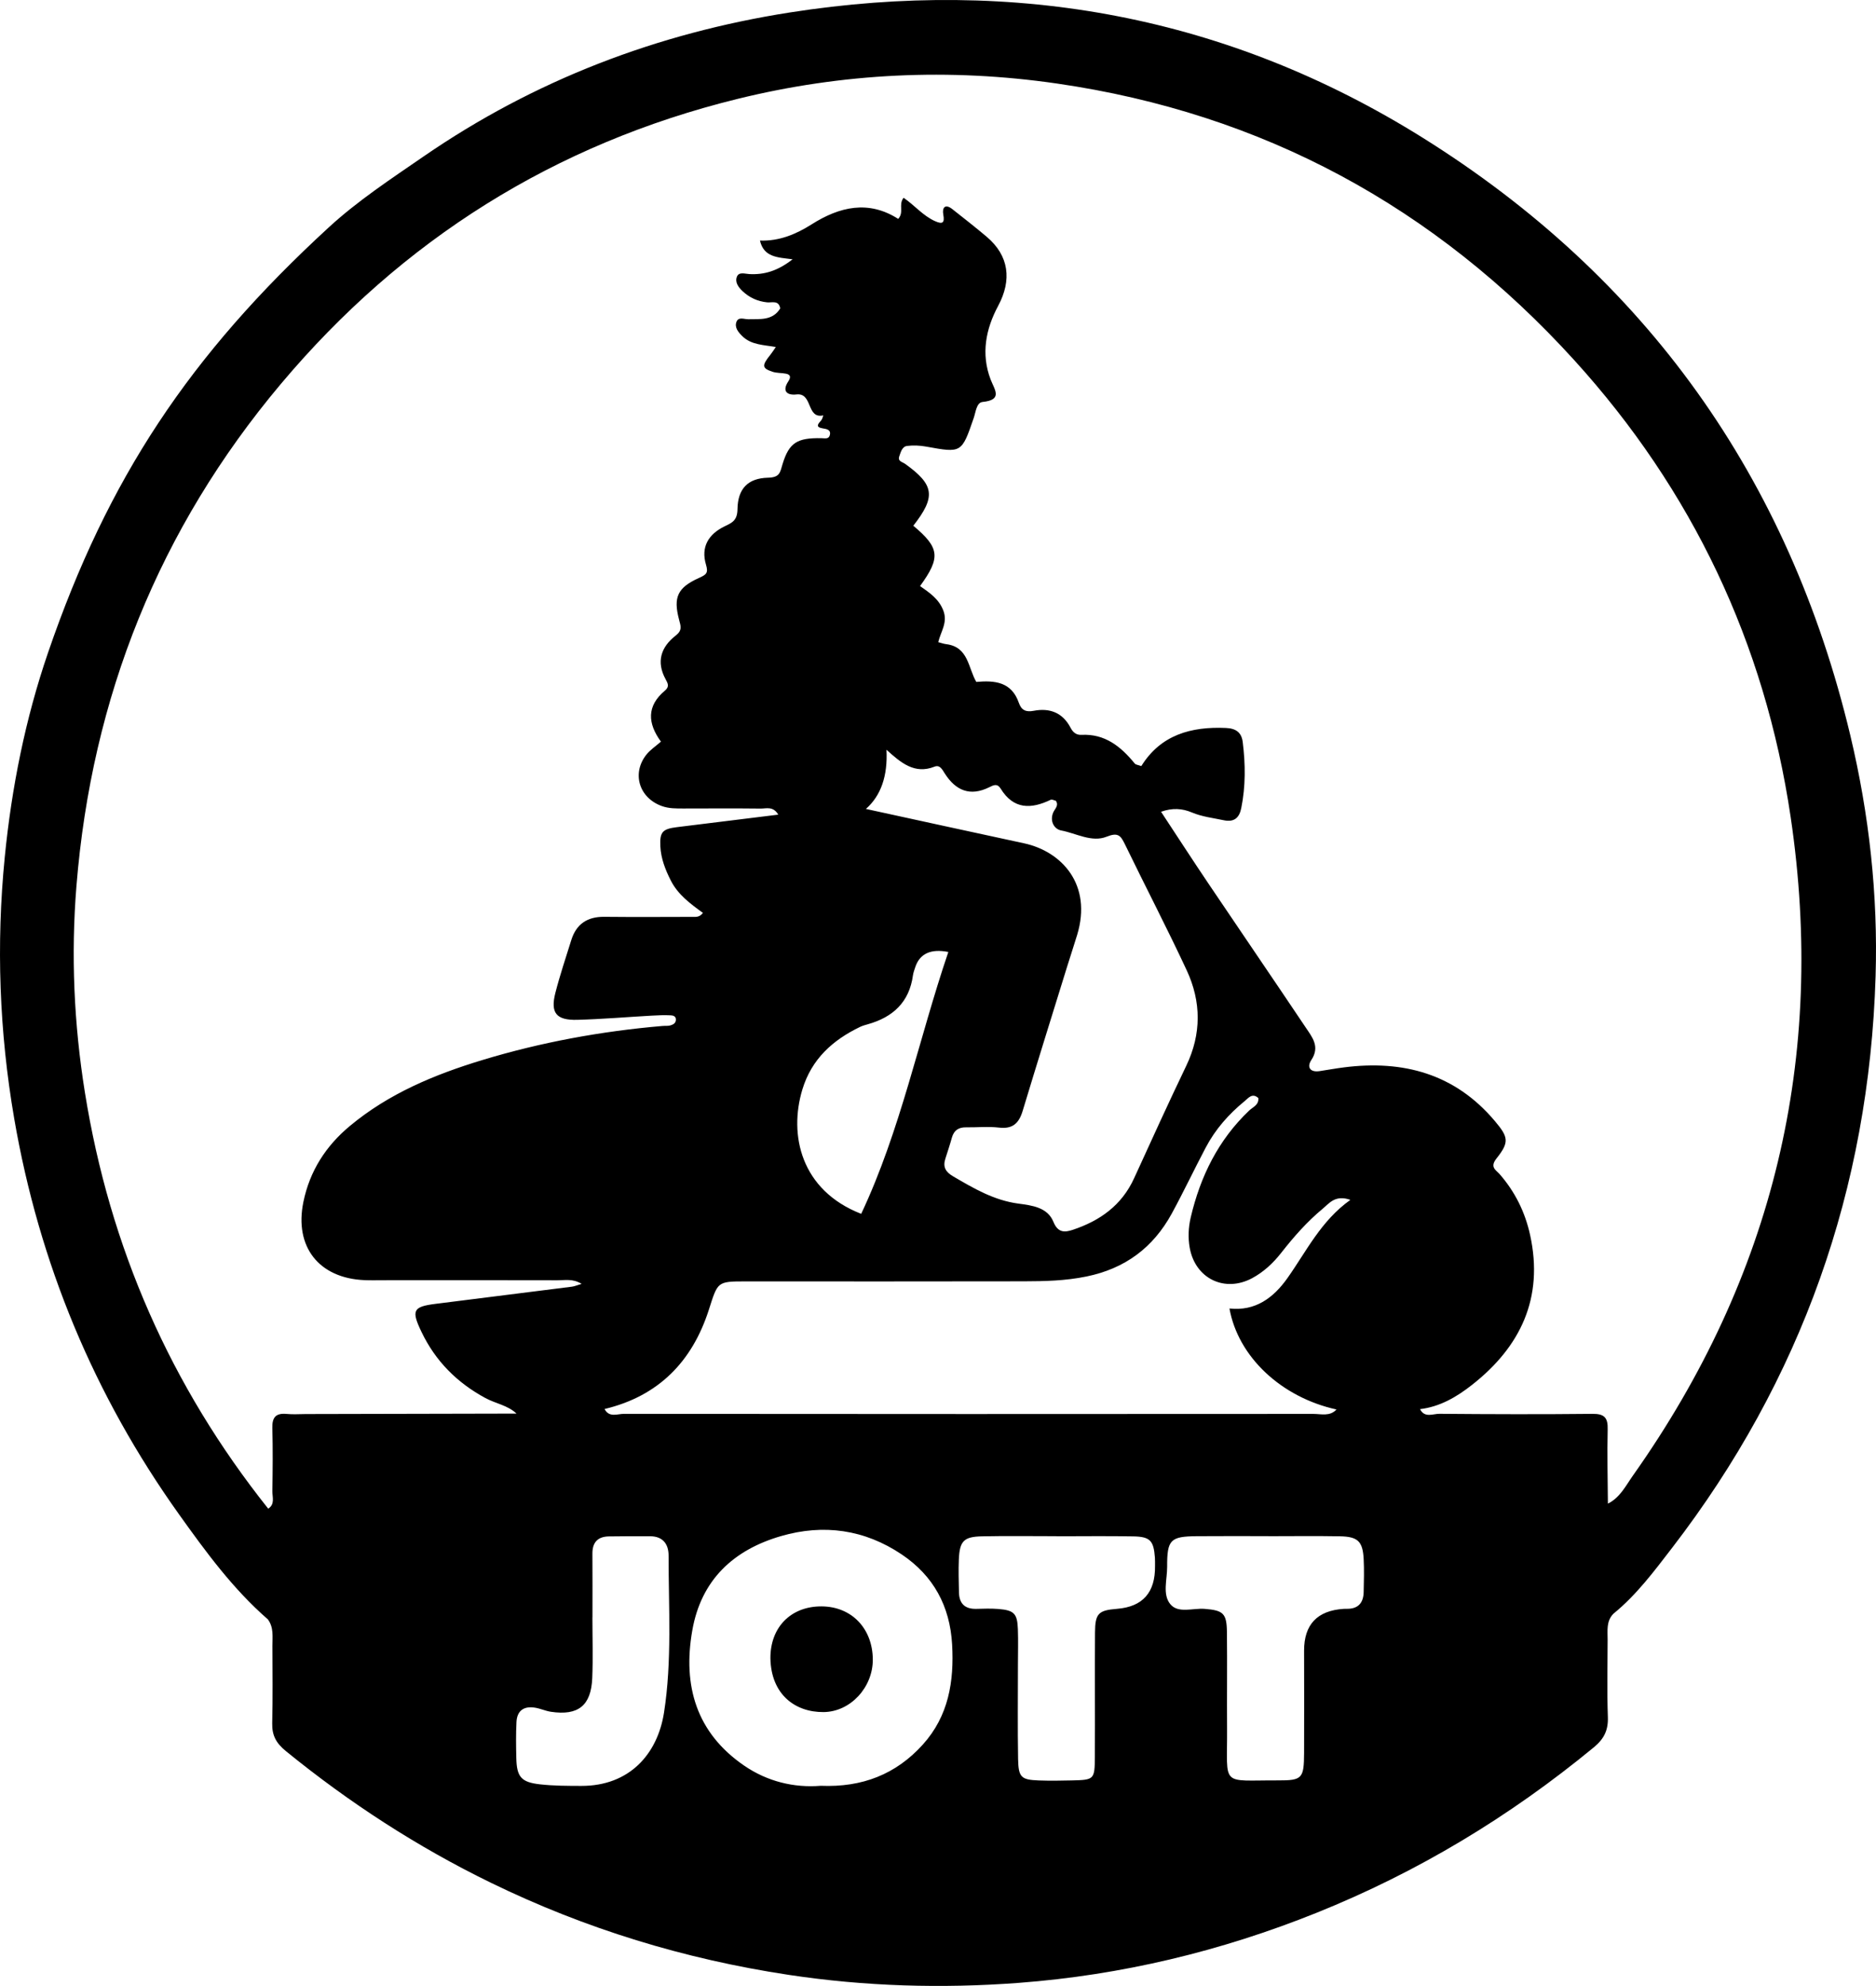 <svg width="69" height="73" viewBox="0 0 69 73" fill="none" xmlns="http://www.w3.org/2000/svg">
<g clip-path="url(#clip0_84_1211)">
<path d="M68.055 27.03C65.792 17.55 60.535 10.186 52.316 5.056C45.174 0.598 37.349 -0.842 29.038 0.46C24.167 1.224 19.658 2.946 15.582 5.749C14.39 6.57 13.165 7.374 12.103 8.348C6.968 13.06 3.964 17.588 1.767 23.99C0.931 26.427 0.428 28.948 0.175 31.506C-0.143 34.718 -0.027 37.924 0.522 41.114C1.439 46.434 3.457 51.287 6.587 55.668C7.567 57.039 8.567 58.407 9.851 59.524C10.073 59.82 10.02 60.166 10.02 60.5C10.023 61.449 10.035 62.397 10.012 63.345C10.002 63.792 10.158 64.077 10.513 64.366C12.851 66.269 15.363 67.897 18.067 69.213C21.535 70.9 25.178 72.013 28.998 72.591C31.818 73.018 34.646 73.099 37.468 72.887C41.241 72.603 44.897 71.728 48.422 70.312C52.142 68.818 55.526 66.778 58.62 64.23C58.999 63.917 59.154 63.602 59.138 63.117C59.104 62.17 59.126 61.221 59.129 60.272C59.13 59.939 59.073 59.59 59.344 59.316C60.191 58.628 60.84 57.754 61.496 56.903C66.26 50.716 68.747 43.693 68.985 35.884C69.076 32.899 68.75 29.942 68.055 27.03V27.03ZM24.422 62.956C24.183 64.478 23.151 65.651 21.381 65.647C20.876 65.646 20.367 65.646 19.866 65.59C19.166 65.513 19.006 65.315 18.99 64.62C18.98 64.18 18.974 63.738 18.996 63.299C19.017 62.875 19.275 62.704 19.681 62.772C19.878 62.804 20.067 62.893 20.264 62.922C21.265 63.072 21.741 62.698 21.783 61.685C21.814 60.942 21.789 60.196 21.789 59.451H21.791C21.791 58.672 21.795 57.893 21.789 57.114C21.785 56.696 21.984 56.482 22.395 56.476C22.901 56.468 23.407 56.468 23.913 56.47C24.38 56.472 24.591 56.756 24.591 57.181C24.59 59.108 24.721 61.049 24.422 62.956H24.422ZM32.605 27.559C33.136 28.041 33.642 28.471 34.372 28.181C34.57 28.102 34.658 28.29 34.75 28.433C35.152 29.063 35.684 29.285 36.384 28.938C36.544 28.859 36.68 28.786 36.807 28.992C37.28 29.759 37.926 29.746 38.648 29.397C38.692 29.376 38.767 29.42 38.835 29.436C38.956 29.616 38.792 29.732 38.734 29.874C38.604 30.195 38.781 30.48 39.029 30.526C39.584 30.63 40.154 30.975 40.702 30.756C41.115 30.591 41.215 30.705 41.373 31.03C42.123 32.578 42.92 34.104 43.646 35.663C44.185 36.82 44.195 38.004 43.628 39.183C42.972 40.55 42.343 41.931 41.713 43.31C41.259 44.306 40.454 44.875 39.457 45.206C39.168 45.302 38.912 45.326 38.744 44.911C38.528 44.377 37.951 44.309 37.461 44.243C36.562 44.124 35.816 43.685 35.058 43.242C34.776 43.077 34.673 42.895 34.771 42.59C34.853 42.333 34.939 42.077 35.011 41.817C35.087 41.547 35.259 41.435 35.532 41.439C35.937 41.445 36.346 41.402 36.745 41.449C37.243 41.508 37.475 41.292 37.612 40.841C38.148 39.067 38.702 37.299 39.25 35.529C39.37 35.143 39.498 34.759 39.616 34.372C40.184 32.512 39.047 31.296 37.663 30.998C35.724 30.581 33.787 30.157 31.848 29.735C32.401 29.249 32.654 28.523 32.605 27.559L32.605 27.559ZM31.922 37.649C32.841 37.39 33.445 36.839 33.579 35.85C33.593 35.751 33.63 35.655 33.661 35.559C33.825 35.055 34.231 34.866 34.88 34.993C33.788 38.202 33.127 41.54 31.675 44.619C29.452 43.752 29.007 41.715 29.511 40.049C29.85 38.93 30.625 38.232 31.636 37.746C31.726 37.703 31.825 37.676 31.922 37.649ZM37.648 47.099C38.421 47.097 39.187 47.081 39.96 46.922C41.382 46.631 42.414 45.861 43.1 44.605C43.535 43.807 43.924 42.983 44.349 42.179C44.7 41.513 45.191 40.955 45.772 40.481C45.91 40.369 46.056 40.158 46.282 40.363C46.305 40.618 46.081 40.693 45.947 40.82C44.808 41.902 44.148 43.244 43.794 44.756C43.709 45.123 43.692 45.499 43.758 45.866C43.962 47.001 45.047 47.527 46.061 46.98C46.478 46.754 46.824 46.434 47.122 46.054C47.581 45.469 48.072 44.908 48.647 44.433C48.893 44.229 49.109 43.91 49.668 44.105C48.581 44.878 48.052 45.997 47.348 46.987C46.838 47.705 46.175 48.203 45.22 48.098C45.539 49.88 47.132 51.365 49.156 51.81C48.913 52.075 48.593 51.973 48.305 51.973C39.853 51.979 31.4 51.98 22.947 51.971C22.711 51.97 22.405 52.12 22.236 51.793C24.213 51.321 25.456 50.056 26.069 48.153C26.403 47.114 26.368 47.102 27.425 47.102C30.833 47.102 34.241 47.107 37.648 47.099L37.648 47.099ZM33.943 64.126C32.955 65.221 31.711 65.707 30.186 65.643C29.206 65.722 28.226 65.488 27.37 64.901C25.611 63.695 25.106 61.965 25.462 59.935C25.788 58.071 26.981 56.97 28.727 56.464C30.291 56.01 31.8 56.22 33.166 57.139C34.33 57.921 34.938 59.032 35.019 60.446C35.096 61.808 34.89 63.076 33.943 64.126H33.943ZM41.086 59.138C40.401 59.192 40.28 59.305 40.275 60.008C40.265 61.531 40.279 63.055 40.269 64.578C40.264 65.416 40.245 65.426 39.42 65.445C39.016 65.455 38.611 65.461 38.206 65.446C37.56 65.422 37.458 65.334 37.446 64.657C37.426 63.506 37.44 62.355 37.44 61.204C37.44 60.764 37.454 60.324 37.438 59.884C37.416 59.309 37.299 59.191 36.718 59.143C36.45 59.122 36.178 59.132 35.908 59.139C35.492 59.149 35.28 58.947 35.271 58.534C35.263 58.128 35.249 57.721 35.267 57.316C35.297 56.646 35.448 56.487 36.118 56.473C37.029 56.454 37.94 56.468 38.85 56.468V56.471C39.794 56.471 40.739 56.458 41.683 56.475C42.304 56.486 42.432 56.632 42.478 57.255C42.486 57.356 42.48 57.458 42.482 57.559C42.496 58.536 42.031 59.062 41.086 59.138V59.138ZM50.156 58.525C50.147 58.934 49.938 59.148 49.521 59.137C49.487 59.136 49.453 59.137 49.419 59.139C48.449 59.203 47.964 59.715 47.965 60.673C47.966 61.927 47.972 63.181 47.965 64.435C47.96 65.371 47.898 65.447 47.015 65.444C44.862 65.435 45.145 65.708 45.132 63.558C45.124 62.372 45.14 61.186 45.127 60C45.119 59.303 44.995 59.193 44.303 59.139C43.875 59.106 43.335 59.315 43.048 58.971C42.747 58.613 42.93 58.062 42.928 57.597C42.923 56.595 43.047 56.476 44.019 56.468C44.897 56.46 45.775 56.466 46.653 56.466V56.468C47.531 56.468 48.408 56.456 49.286 56.472C49.944 56.484 50.122 56.66 50.156 57.305C50.177 57.71 50.165 58.118 50.156 58.525L50.156 58.525ZM60.067 54.228C59.8 54.606 59.588 55.049 59.139 55.271C59.134 54.363 59.108 53.455 59.131 52.547C59.143 52.115 59.014 51.966 58.571 51.971C56.695 51.991 54.818 51.985 52.941 51.969C52.704 51.967 52.398 52.132 52.229 51.797C52.96 51.712 53.576 51.349 54.131 50.914C55.926 49.51 56.784 47.712 56.279 45.401C56.096 44.562 55.726 43.81 55.156 43.158C55.025 43.009 54.785 42.907 55.042 42.583C55.52 41.983 55.481 41.799 54.98 41.206C53.514 39.468 51.609 38.958 49.431 39.235C49.13 39.273 48.831 39.328 48.532 39.373C48.18 39.425 48.061 39.221 48.23 38.966C48.559 38.474 48.263 38.125 48.026 37.771C46.84 36.002 45.637 34.245 44.447 32.479C43.863 31.613 43.296 30.736 42.704 29.839C43.126 29.689 43.485 29.717 43.838 29.865C44.215 30.023 44.618 30.068 45.013 30.151C45.403 30.232 45.584 30.052 45.654 29.704C45.817 28.899 45.809 28.087 45.708 27.277C45.665 26.935 45.471 26.775 45.091 26.759C43.802 26.702 42.69 27.015 41.978 28.16C41.857 28.116 41.773 28.111 41.738 28.068C41.227 27.442 40.64 26.966 39.773 27.012C39.577 27.022 39.458 26.908 39.377 26.753C39.084 26.191 38.606 26.016 38.018 26.128C37.73 26.184 37.565 26.102 37.473 25.834C37.205 25.06 36.584 25.006 35.909 25.066C35.606 24.552 35.624 23.782 34.806 23.679C34.707 23.667 34.612 23.631 34.509 23.605C34.6 23.218 34.864 22.887 34.698 22.449C34.534 22.014 34.184 21.785 33.84 21.543C34.605 20.49 34.562 20.139 33.592 19.325C34.427 18.257 34.369 17.824 33.291 17.051C33.195 16.981 33.011 16.959 33.075 16.776C33.13 16.621 33.178 16.415 33.363 16.392C33.592 16.363 33.835 16.375 34.063 16.416C35.37 16.653 35.369 16.658 35.814 15.364C35.89 15.145 35.915 14.799 36.138 14.776C36.895 14.698 36.581 14.329 36.434 13.946C36.076 13.007 36.258 12.091 36.711 11.247C37.222 10.294 37.115 9.401 36.293 8.705C35.881 8.357 35.455 8.025 35.031 7.69C34.765 7.479 34.647 7.63 34.694 7.885C34.754 8.204 34.66 8.246 34.4 8.133C33.95 7.936 33.633 7.539 33.233 7.27C33.036 7.528 33.261 7.798 33.037 8.046C31.946 7.35 30.883 7.593 29.847 8.25C29.272 8.614 28.655 8.869 27.951 8.843C28.096 9.458 28.593 9.46 29.152 9.531C28.608 9.956 28.114 10.106 27.555 10.074C27.396 10.065 27.18 9.985 27.105 10.168C27.023 10.37 27.154 10.554 27.311 10.702C27.567 10.943 27.863 11.077 28.215 11.114C28.389 11.132 28.642 11.023 28.698 11.336C28.417 11.791 27.959 11.724 27.528 11.735C27.373 11.738 27.164 11.635 27.089 11.826C27.007 12.035 27.153 12.209 27.303 12.357C27.634 12.682 28.084 12.675 28.535 12.756C28.448 12.88 28.396 12.965 28.334 13.041C28.017 13.436 28.022 13.535 28.409 13.664C28.566 13.717 28.742 13.704 28.907 13.736C29.098 13.773 29.082 13.885 28.994 14.018C28.747 14.394 28.966 14.537 29.293 14.499C29.901 14.428 29.652 15.408 30.281 15.269C30.257 15.33 30.247 15.403 30.206 15.448C30.085 15.585 29.976 15.702 30.272 15.749C30.4 15.77 30.565 15.795 30.524 15.983C30.487 16.154 30.345 16.109 30.207 16.107C29.324 16.092 29.025 16.268 28.785 17.053C28.69 17.367 28.687 17.549 28.246 17.56C27.511 17.578 27.136 17.962 27.125 18.717C27.119 19.141 26.918 19.218 26.646 19.35C26.058 19.637 25.773 20.105 25.966 20.754C26.059 21.066 25.98 21.122 25.703 21.247C24.922 21.599 24.76 21.953 24.973 22.765C25.039 23.016 25.103 23.168 24.853 23.362C24.311 23.782 24.13 24.325 24.481 24.967C24.565 25.121 24.631 25.24 24.454 25.388C23.784 25.948 23.814 26.586 24.31 27.261C24.114 27.433 23.91 27.565 23.769 27.746C23.228 28.438 23.512 29.331 24.341 29.629C24.605 29.724 24.871 29.719 25.14 29.719C26.086 29.718 27.032 29.711 27.978 29.722C28.185 29.724 28.437 29.624 28.625 29.945C27.358 30.101 26.127 30.251 24.896 30.405C24.365 30.471 24.261 30.586 24.288 31.113C24.311 31.558 24.468 31.963 24.67 32.362C24.938 32.892 25.398 33.225 25.855 33.557C25.725 33.726 25.589 33.703 25.466 33.703C24.385 33.706 23.304 33.712 22.223 33.701C21.602 33.695 21.194 33.966 21.01 34.562C20.81 35.206 20.593 35.846 20.426 36.499C20.239 37.233 20.459 37.508 21.232 37.487C22.142 37.463 23.05 37.385 23.959 37.334C24.195 37.32 24.432 37.31 24.668 37.322C24.745 37.326 24.866 37.345 24.86 37.488C24.854 37.617 24.754 37.66 24.667 37.689C24.574 37.72 24.466 37.704 24.365 37.713C22.11 37.906 19.893 38.312 17.726 38.97C15.976 39.502 14.301 40.197 12.872 41.386C11.983 42.124 11.393 43.044 11.159 44.18C10.819 45.827 11.728 46.986 13.406 47.056C13.642 47.066 13.879 47.059 14.115 47.059C16.243 47.058 18.372 47.055 20.5 47.061C20.774 47.062 21.068 46.992 21.392 47.193C21.225 47.242 21.134 47.284 21.038 47.296C19.367 47.508 17.696 47.716 16.024 47.927C15.19 48.032 15.121 48.163 15.502 48.958C16.016 50.031 16.809 50.826 17.855 51.391C18.231 51.594 18.675 51.656 18.997 51.961C16.413 51.967 13.83 51.972 11.247 51.978C11.012 51.979 10.776 51.997 10.543 51.974C10.151 51.937 10.006 52.093 10.017 52.489C10.038 53.263 10.03 54.038 10.018 54.813C10.015 55.032 10.121 55.292 9.865 55.456C6.276 50.952 4.038 45.858 3.123 40.159C2.717 37.632 2.607 35.095 2.812 32.563C3.373 25.628 5.851 19.437 10.332 14.111C14.794 8.807 20.402 5.289 27.129 3.635C30.997 2.684 34.91 2.497 38.871 3.07C46.446 4.166 52.786 7.607 57.907 13.245C62.233 18.008 64.911 23.625 65.86 30.026C67.172 38.871 65.223 46.94 60.068 54.228L60.067 54.228Z" fill="black"/>
<path d="M30.222 59.048C29.092 59.041 28.329 59.813 28.336 60.957C28.36 62.28 29.24 62.942 30.29 62.933C31.283 62.925 32.109 62.02 32.102 60.997C32.094 59.857 31.32 59.055 30.222 59.048Z" fill="black"/>
</g>
<defs>
<clipPath id="clip0_84_1211">
<rect width="69" height="73" fill="white"/>
</clipPath>
</defs>
</svg>
